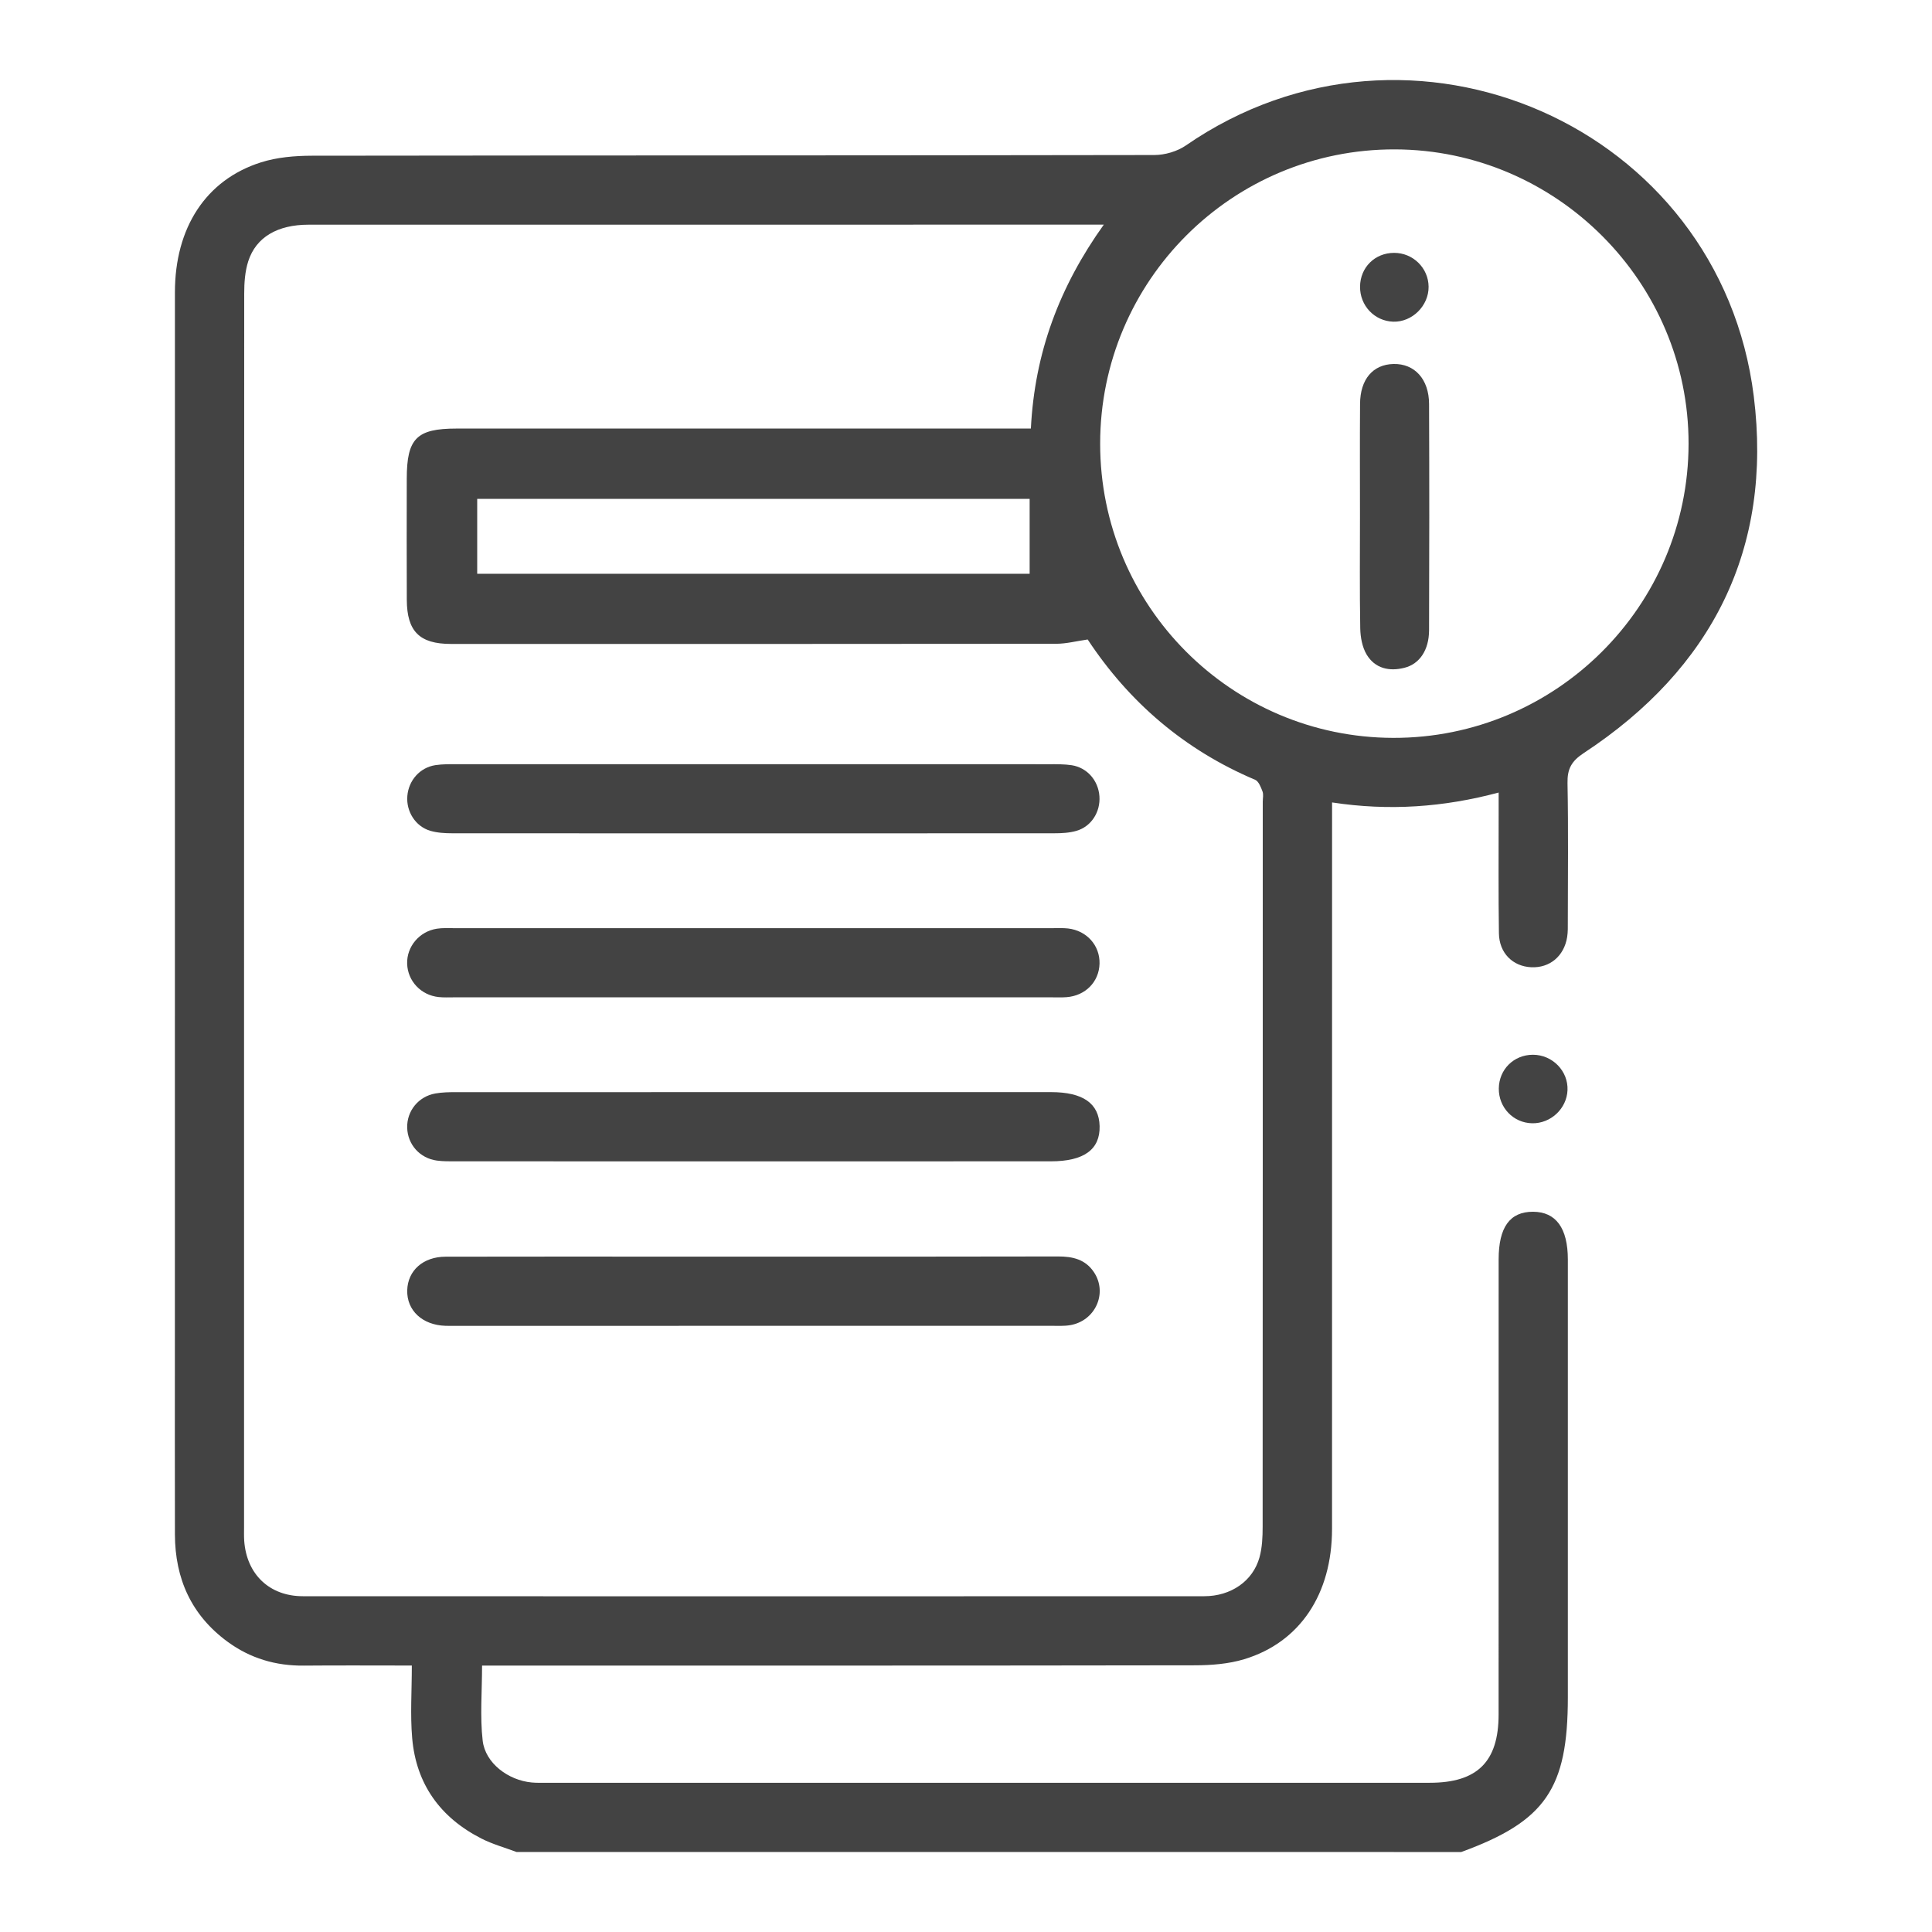 <svg xmlns="http://www.w3.org/2000/svg" xmlns:xlink="http://www.w3.org/1999/xlink" id="Layer_1" x="0px" y="0px" viewBox="0 0 500 500" style="enable-background:new 0 0 500 500;" xml:space="preserve"><style type="text/css">	.st0{fill:none;stroke:#424344;stroke-width:30;stroke-linecap:round;stroke-linejoin:round;}	.st1{fill:#434343;}	.st2{fill:#424344;stroke:#424344;stroke-width:12;stroke-miterlimit:10;}</style><g>	<path class="st1" d="M133.67,479.29c-3.04-1.14-6.21-2.01-9.09-3.48c-10.62-5.41-16.89-14.08-17.91-26  c-0.52-6.04-0.09-12.15-0.09-18.77c-9.84,0-18.9-0.06-27.96,0.02c-7.26,0.07-13.85-1.88-19.7-6.16  c-9.38-6.86-13.62-16.32-13.65-27.77c-0.04-16.87-0.01-33.73-0.01-50.6c0-90.3-0.01-180.59,0.01-270.89  c0-16.69,8-29.08,22.23-33.61c4.17-1.33,8.78-1.72,13.19-1.73c72.68-0.1,145.37-0.05,218.05-0.18c2.74,0,5.92-0.93,8.17-2.48  C365-2.47,445.16,32.5,453.88,102.58c4.91,39.45-10.77,70.45-43.99,92.3c-3.2,2.1-4.29,4.11-4.22,7.79  c0.23,11.94,0.09,23.88,0.08,35.82c0,1.34,0.04,2.7-0.17,4.02c-0.8,4.96-4.53,8.04-9.32,7.81c-4.76-0.23-8.26-3.67-8.34-8.76  c-0.15-10.15-0.06-20.3-0.07-30.45c0-1.78,0-3.56,0-6c-14.25,3.81-28.34,4.81-43.11,2.56c0,2.44,0,4.34,0,6.24  c0,60.6,0.01,121.19-0.01,181.79c-0.01,16.81-8.28,29.33-22.72,33.7c-4.05,1.23-8.51,1.57-12.78,1.58  c-59.7,0.1-119.4,0.07-179.1,0.07c-1.76,0-3.53,0-5.37,0c0,6.74-0.56,13.17,0.16,19.44c0.68,5.83,6.64,10.27,12.73,10.82  c1.33,0.12,2.68,0.07,4.03,0.07c76.12,0,152.23,0,228.35,0c12.31,0,17.81-5.45,17.81-17.69c0.01-39.25,0-78.51,0.01-117.76  c0-8.33,2.91-12.35,8.9-12.33c5.93,0.02,9.01,4.23,9.01,12.37c0,37.76,0,75.52,0,113.28c0,23.67-5.81,32.1-27.59,40.05  C296.66,479.29,215.17,479.29,133.67,479.29z M285.66,58.14c-2.53,0-4.1,0-5.68,0c-13.73,0-27.46,0-41.19,0  c-52.98,0-105.96,0-158.94,0.01c-8.01,0-13.58,3.21-15.6,9.45c-0.85,2.63-1.05,5.57-1.05,8.37c-0.05,106.4-0.04,212.81-0.04,319.21  c0,1.19-0.04,2.39,0.04,3.58c0.62,8.64,6.5,14.34,15.2,14.34c77.75,0.04,155.5,0.03,233.25,0c6.94,0,12.6-3.93,14.3-10.04  c0.71-2.54,0.82-5.31,0.82-7.97c0.04-62.53,0.03-125.06,0.03-187.59c0-0.9,0.23-1.88-0.06-2.66c-0.42-1.11-1-2.64-1.91-3.03  c-18.27-7.73-32.63-20.08-43.34-36.31c-2.9,0.41-5.5,1.1-8.1,1.11c-52.23,0.06-104.46,0.05-156.7,0.04  c-8.12,0-11.37-3.25-11.41-11.41c-0.05-10.45-0.02-20.89-0.01-31.34c0.01-10.43,2.54-12.99,12.89-12.99  c47.61-0.01,95.21,0,142.82,0c1.88,0,3.76,0,5.81,0C267.78,91.3,274.15,74.25,285.66,58.14z M360.56,190.96  c42.08,0.1,76.4-34.08,76.44-76.12c0.04-41.78-34.15-76.06-75.97-76.18c-42.12-0.12-76.3,33.99-76.31,76.15  C284.7,156.79,318.64,190.86,360.56,190.96z M266.47,129.11c-47.79,0-95.28,0-142.97,0c0,6.61,0,12.94,0,19.38  c47.79,0,95.27,0,142.97,0C266.47,141.9,266.47,135.58,266.47,129.11z"></path>	<path class="st1" d="M387.89,281.71c0.05-4.95,3.89-8.74,8.83-8.74c5.05,0,9.16,4.21,8.95,9.17c-0.2,4.78-4.35,8.66-9.17,8.56  C391.65,290.6,387.84,286.63,387.89,281.71z"></path>	<path class="st1" d="M194.98,300.56c-25.66,0-51.32,0-76.99-0.01c-1.64,0-3.3,0.03-4.91-0.19c-4.43-0.6-7.58-4.15-7.7-8.51  c-0.11-4.32,2.89-8.08,7.29-8.86c1.75-0.31,3.56-0.34,5.35-0.34c51.32-0.02,102.65-0.02,153.97-0.01c8.29,0,12.44,2.92,12.59,8.79  c0.15,6.06-4.07,9.12-12.61,9.12C246.3,300.56,220.64,300.56,194.98,300.56z"></path>	<path class="st1" d="M195.47,197.77c25.36,0,50.73-0.01,76.09,0.01c1.94,0,3.9-0.03,5.8,0.26c4,0.62,6.88,3.96,7.17,8.02  c0.29,4.05-2.08,7.84-5.95,8.96c-1.82,0.53-3.82,0.63-5.74,0.63c-51.92,0.03-103.85,0.03-155.77,0c-1.92,0-3.92-0.11-5.74-0.65  c-3.84-1.14-6.25-5.04-5.91-9.01c0.34-4.05,3.26-7.36,7.26-7.97c1.9-0.29,3.87-0.25,5.8-0.25  C144.14,197.77,169.8,197.77,195.47,197.77z"></path>	<path class="st1" d="M195,325.21c26.26,0,52.52,0.03,78.79-0.04c3.82-0.01,7.12,0.74,9.34,4.1c3.58,5.41,0.33,12.61-6.23,13.69  c-1.6,0.26-3.27,0.16-4.91,0.16c-51.33,0.01-102.66,0.01-153.99,0.01c-0.9,0-1.79,0.02-2.69-0.01c-5.99-0.18-10.07-3.97-9.92-9.22  c0.15-5.09,4.12-8.66,9.94-8.67c19.1-0.04,38.2-0.02,57.3-0.02C180.08,325.21,187.54,325.21,195,325.21z"></path>	<path class="st1" d="M194.56,258.11c-25.67,0-51.33,0-77,0c-1.34,0-2.7,0.07-4.03-0.07c-4.59-0.48-8.02-4.15-8.16-8.62  c-0.14-4.42,3.14-8.36,7.68-9.07c1.46-0.23,2.98-0.14,4.47-0.14c51.63-0.01,103.26-0.01,154.89,0c1.34,0,2.7-0.07,4.02,0.08  c4.85,0.57,8.24,4.41,8.13,9.09c-0.12,4.7-3.63,8.31-8.54,8.69c-1.34,0.1-2.68,0.04-4.03,0.04  C246.19,258.11,220.38,258.11,194.56,258.11z"></path>	<path class="st1" d="M351.96,133.58c0-9.69-0.05-19.38,0.02-29.06c0.04-6.37,3.33-10.2,8.66-10.32c5.44-0.12,9.18,3.91,9.2,10.35  c0.08,19.52,0.07,39.05,0,58.57c-0.02,5.1-2.44,8.71-6.36,9.7c-3.95,1.01-7.64,0.18-9.8-3.43c-1.14-1.91-1.6-4.47-1.65-6.75  C351.86,152.96,351.96,143.27,351.96,133.58z"></path>	<path class="st1" d="M351.98,74.17c0.05-4.97,3.84-8.73,8.83-8.73c4.88,0,8.86,3.91,8.91,8.75c0.05,4.94-4.26,9.21-9.15,9.06  C355.72,83.1,351.93,79.1,351.98,74.17z"></path></g></svg>